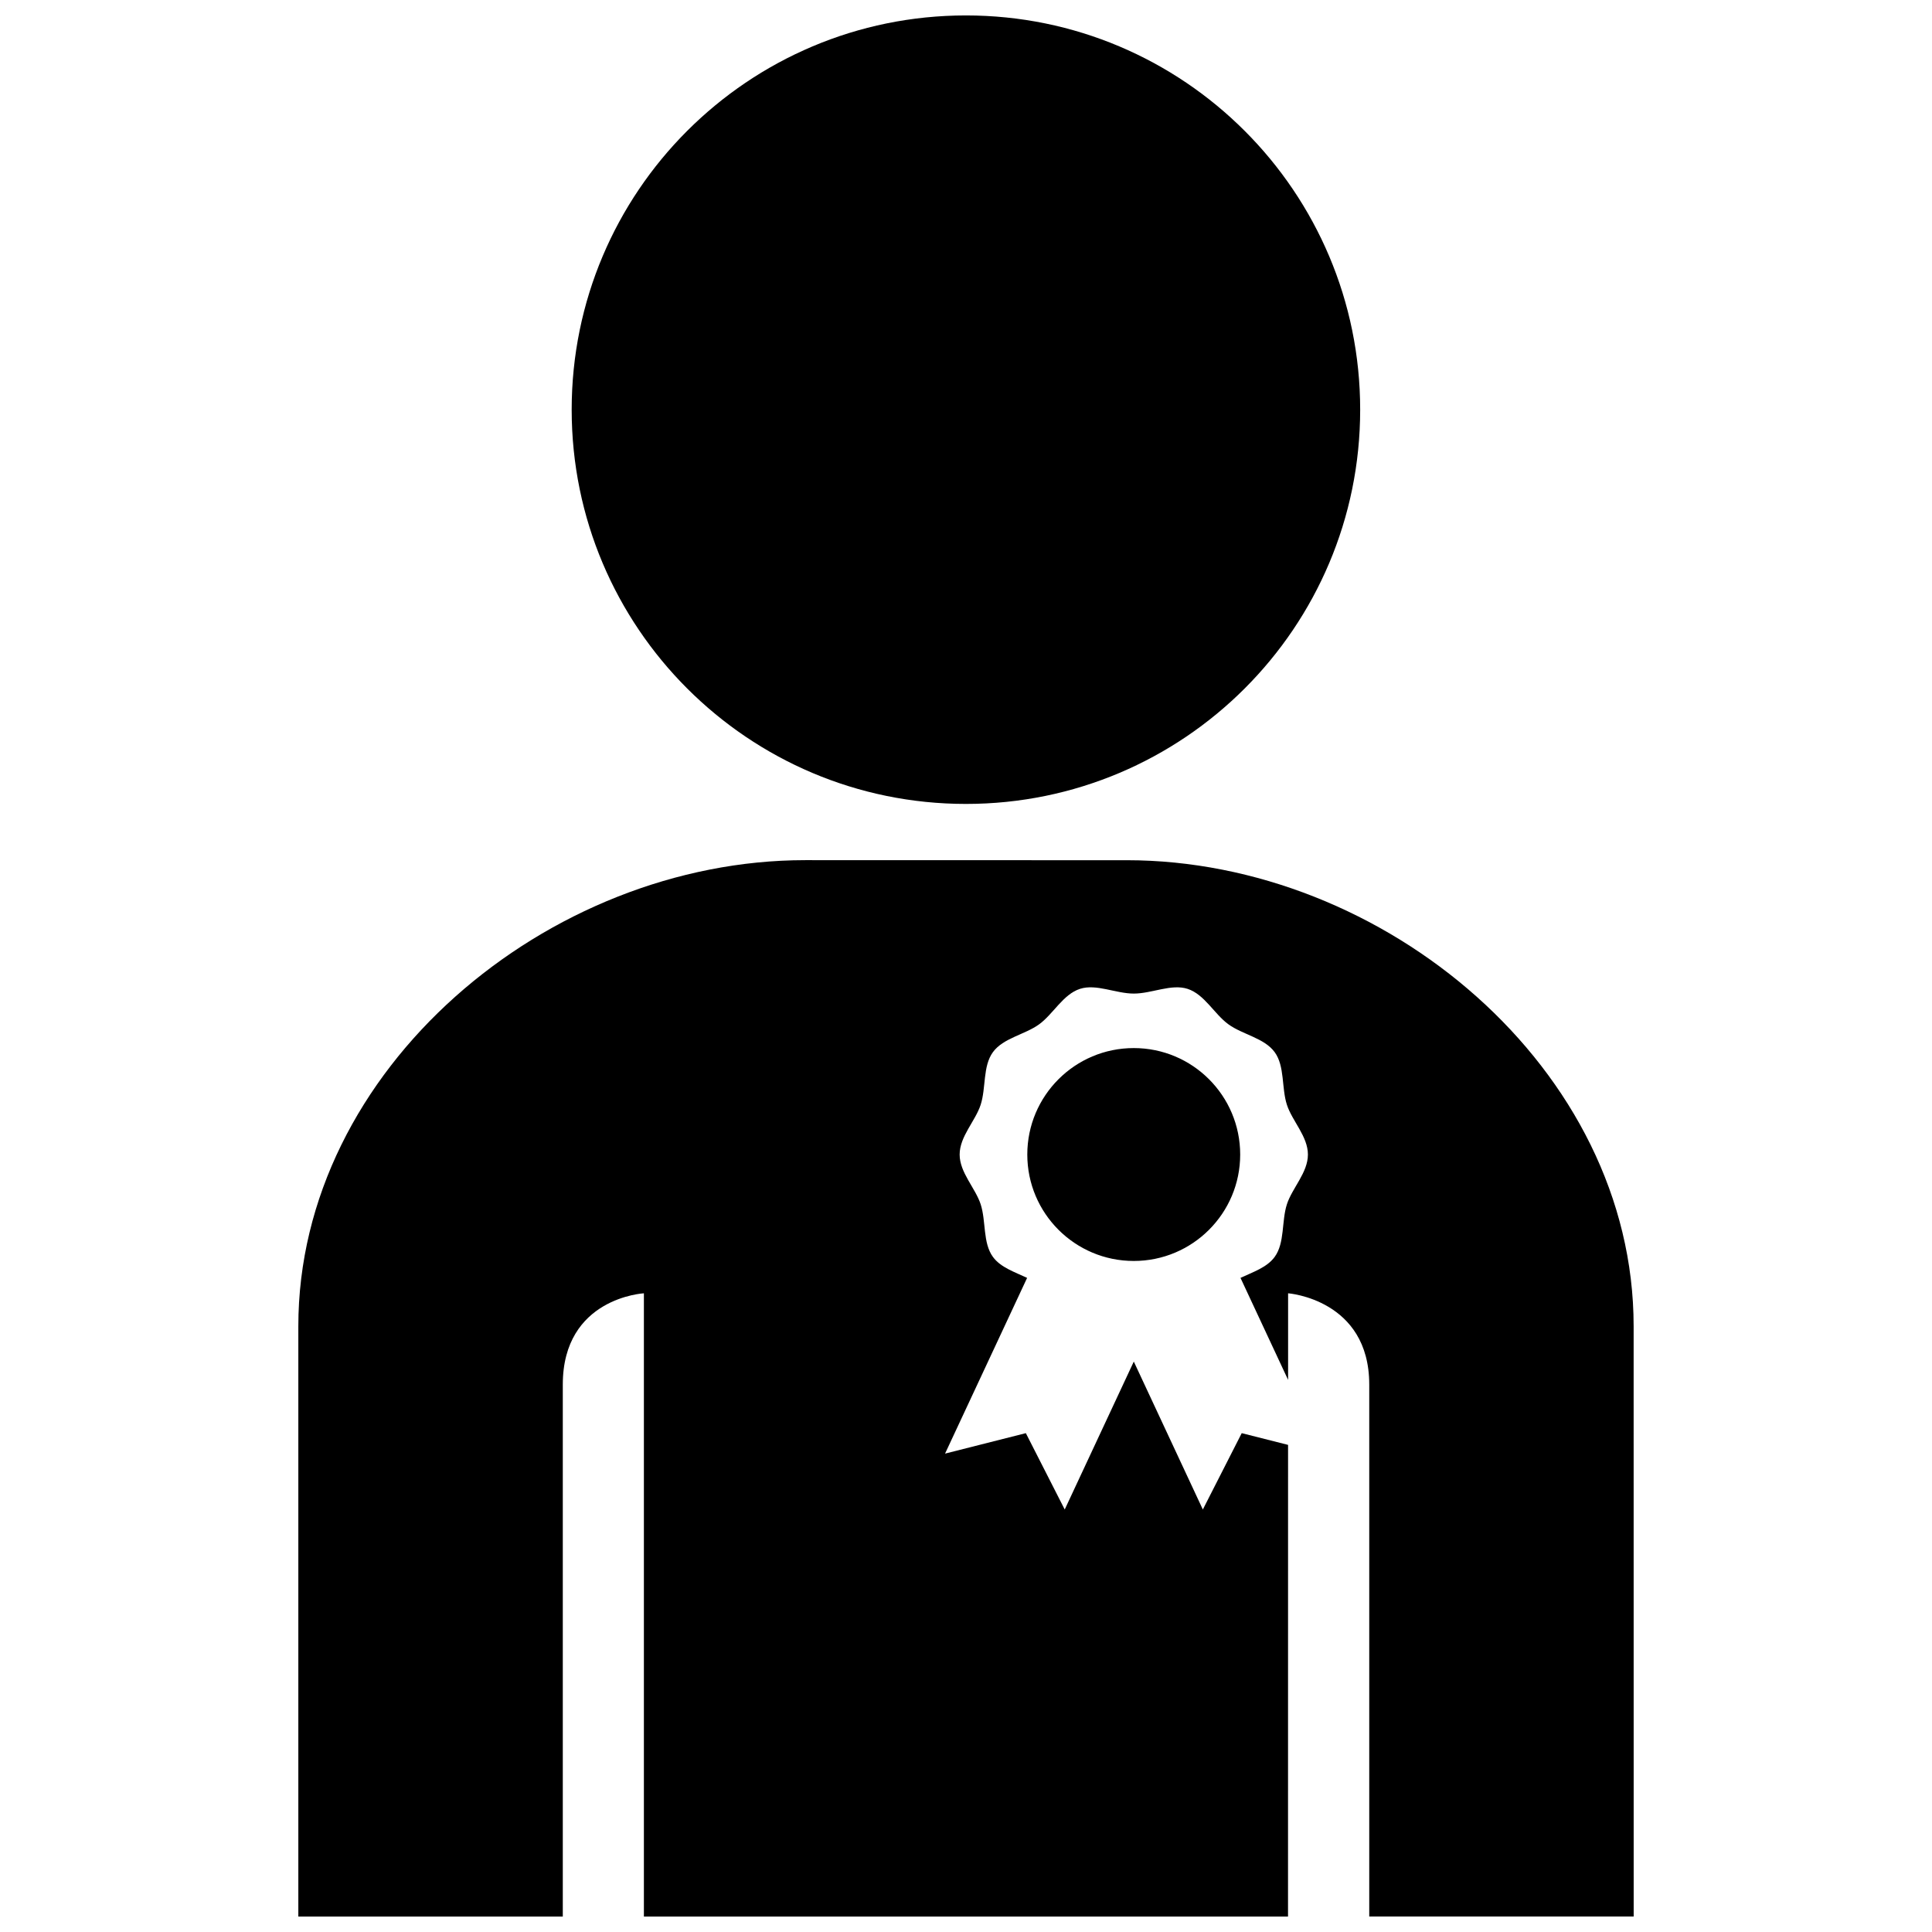 <?xml version="1.0" encoding="UTF-8"?>
<!-- Uploaded to: SVG Repo, www.svgrepo.com, Generator: SVG Repo Mixer Tools -->
<svg width="800px" height="800px" version="1.1" viewBox="144 144 512 512" xmlns="http://www.w3.org/2000/svg">
 <defs>
  <clipPath id="a">
   <path d="m223 148.09h354v503.81h-354z"/>
  </clipPath>
 </defs>
 <g clip-path="url(#a)">
  <path d="m295.5 252.57c0-57.711 46.781-104.48 104.48-104.48 57.707 0 104.48 46.77 104.48 104.48 0 57.703-46.777 104.48-104.48 104.48-57.703 0-104.48-46.781-104.48-104.48zm148.96 169.18c-15.578 0-28.215 12.625-28.215 28.215 0 15.578 12.637 28.203 28.215 28.203s28.203-12.625 28.203-28.203c0-15.59-12.625-28.215-28.203-28.215zm-1.898-49.781-85.152-0.02c-68.227-0.012-134.35 55.305-134.35 123.54v156.41h70.086v-140.96c0-23.074 21.492-24.199 21.492-24.199v165.16h170.7c0.012-25.348 0.012-84.77 0.012-124.99l-12.281-3.109-10.305 20.234-18.297-39.203-18.305 39.203-10.305-20.234-21.41 5.422 21.746-46.57c-3.316-1.566-7.027-2.766-9.062-5.566-2.715-3.727-1.789-9.457-3.246-13.945-1.406-4.316-5.57-8.395-5.57-13.176 0-4.793 4.168-8.867 5.566-13.184 1.457-4.488 0.527-10.211 3.246-13.945 2.734-3.769 8.496-4.644 12.262-7.391 3.727-2.707 6.328-7.93 10.812-9.387 4.316-1.402 9.473 1.25 14.262 1.25 4.785 0 9.941-2.648 14.258-1.25 4.484 1.457 7.078 6.68 10.812 9.387 3.762 2.746 9.523 3.621 12.27 7.391 2.711 3.727 1.785 9.457 3.238 13.945 1.406 4.316 5.566 8.395 5.566 13.184 0 4.781-4.16 8.855-5.566 13.176-1.449 4.488-0.523 10.211-3.238 13.945-2.035 2.805-5.75 4.004-9.062 5.566l12.617 27.031v-22.949s21.504 1.602 21.504 24.199v140.96h70.078l-0.012-156.42c0-68.23-66.137-123.51-134.36-123.51z"/>
 </g>
</svg>